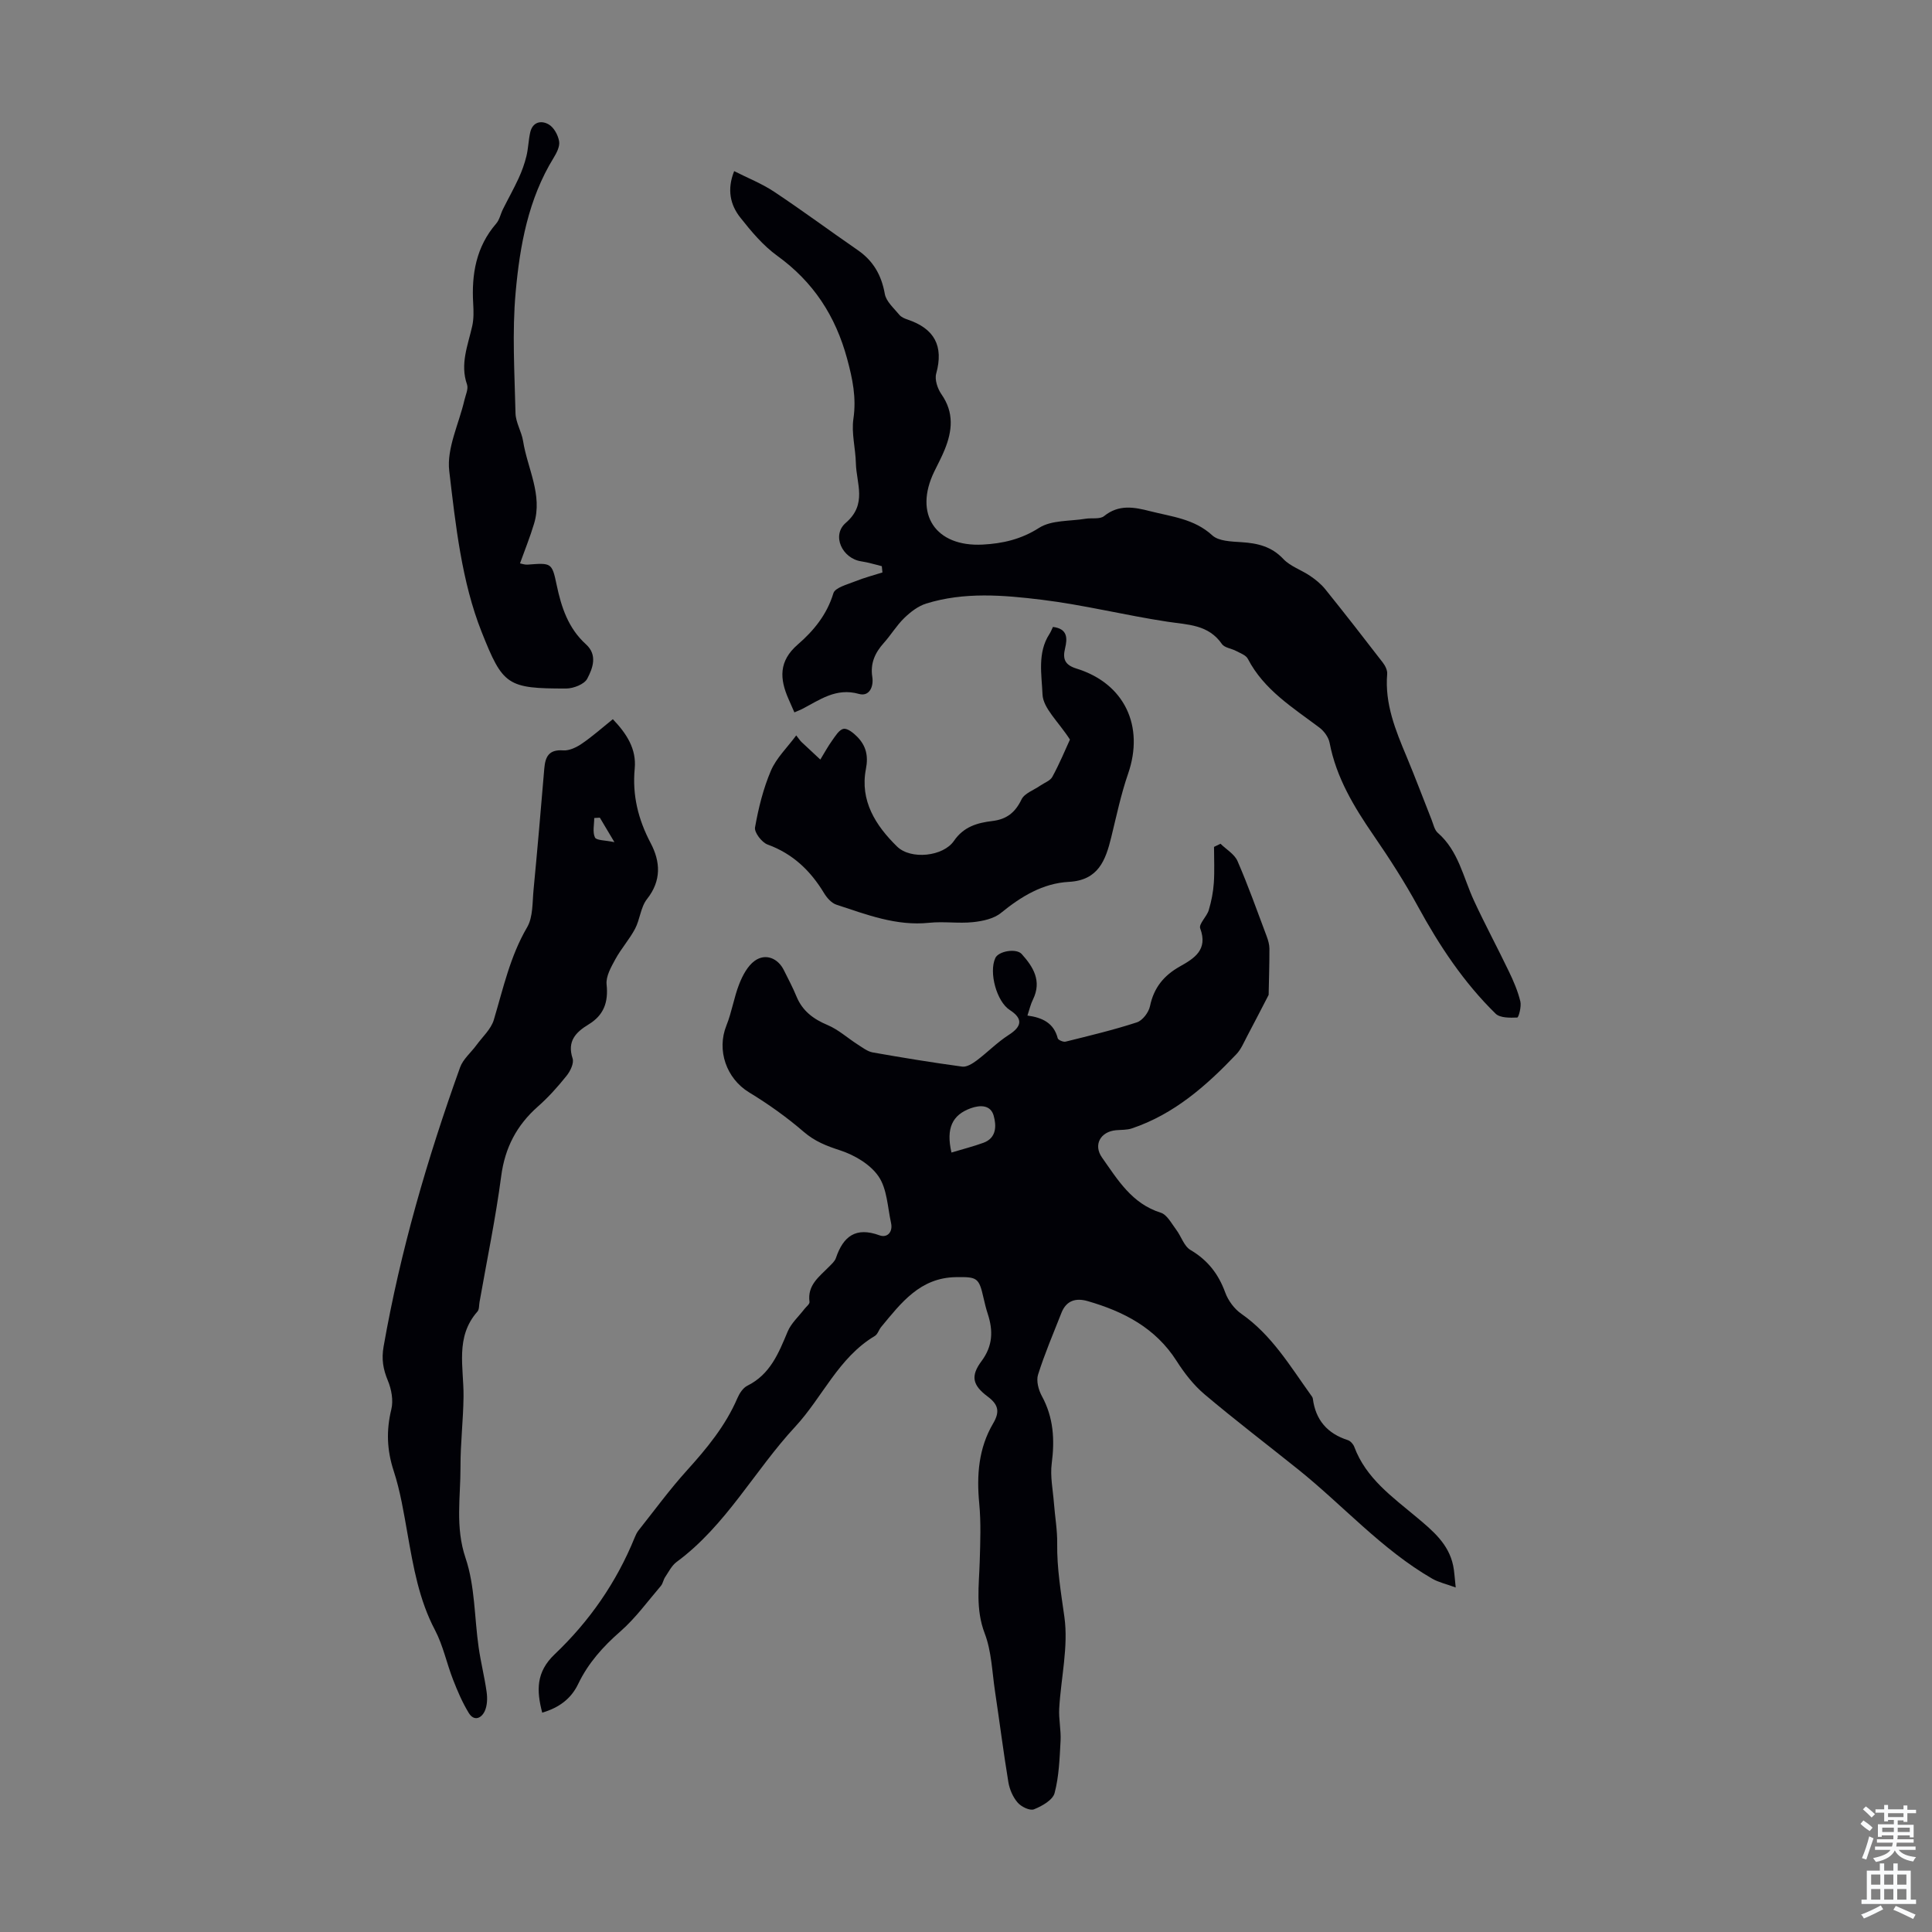<svg enable-background="new 0 0 400 400" viewBox="0 0 400 400" xmlns="http://www.w3.org/2000/svg"><rect x="0" y="0" width="400" height="400" fill="#808080" stroke="none"/><g fill="#010106"><path d="m212.72 210.26c3.06.41 5.46 1.52 6.27 4.7.09.36 1.15.82 1.63.7 4.94-1.23 9.91-2.41 14.75-3.99 1.18-.38 2.45-2.06 2.72-3.34.79-3.83 2.87-6.37 6.2-8.24 2.97-1.67 5.85-3.44 4.2-7.88-.34-.91 1.37-2.43 1.77-3.78.55-1.83.92-3.74 1.05-5.64.17-2.47.04-4.97.04-7.45.45-.22.89-.43 1.34-.65 1.2 1.18 2.9 2.15 3.52 3.58 2.22 5.1 4.08 10.36 6.04 15.57.3.81.56 1.69.57 2.54.01 3.18-.1 6.37-.16 9.6-1.36 2.62-2.89 5.61-4.46 8.57-.68 1.28-1.25 2.7-2.23 3.72-6.2 6.52-12.88 12.41-21.62 15.35-1.03.35-2.19.28-3.3.38-3.22.3-4.73 3.03-2.9 5.64 3.26 4.62 6.19 9.57 12.18 11.44 1.3.41 2.22 2.23 3.18 3.5 1.05 1.38 1.62 3.42 2.96 4.21 3.57 2.1 5.8 4.97 7.2 8.81.61 1.67 1.88 3.4 3.34 4.41 6.24 4.35 10.03 10.72 14.31 16.7.19.27.45.56.49.87.57 4.42 3 7.22 7.24 8.58.55.18 1.13.83 1.34 1.4 2.44 6.55 7.93 10.39 12.96 14.61 3.29 2.76 6.57 5.47 7.51 9.96.25 1.18.29 2.39.53 4.54-2.02-.74-3.56-1.07-4.86-1.82-10.47-6.05-18.45-15.16-27.77-22.63-6.46-5.18-13.05-10.2-19.37-15.54-2.26-1.91-4.17-4.37-5.77-6.88-4.37-6.87-10.95-10.26-18.43-12.42-2.48-.71-4.43-.11-5.43 2.43-1.67 4.24-3.47 8.45-4.84 12.79-.41 1.29.09 3.16.78 4.43 2.43 4.45 2.69 9.04 2.05 13.95-.35 2.69.25 5.5.46 8.26.21 2.78.71 5.55.67 8.32-.07 5.15.78 10.13 1.49 15.21.86 6.14-.71 12.61-1.07 18.94-.13 2.22.4 4.49.28 6.71-.2 3.63-.32 7.35-1.24 10.82-.38 1.44-2.61 2.7-4.27 3.36-.85.34-2.64-.53-3.38-1.4-.98-1.13-1.67-2.73-1.92-4.23-1.03-6.24-1.82-12.52-2.76-18.77-.61-4.04-.71-8.29-2.14-12.03-1.91-5-1.18-9.87-1.03-14.86.12-4.01.28-8.06-.1-12.04-.56-5.84-.14-11.43 2.87-16.55 1.41-2.39 1.15-3.88-1.11-5.57-3.18-2.37-3.58-4.26-1.29-7.34 2.36-3.17 2.43-6.32 1.29-9.8-.35-1.06-.61-2.15-.86-3.24-.96-4.27-1.32-4.42-5.75-4.35-7.42.12-11.33 5.34-15.45 10.31-.49.59-.72 1.51-1.32 1.87-7.53 4.49-10.81 12.66-16.46 18.76-8.45 9.11-14.33 20.47-24.57 28.02-1.02.75-1.65 2.06-2.39 3.16-.37.55-.45 1.31-.87 1.8-2.74 3.2-5.25 6.68-8.39 9.43-3.61 3.15-6.67 6.57-8.73 10.87-1.5 3.14-4.04 4.94-7.45 5.95-1.19-4.56-1.31-8.4 2.59-12.1 7.18-6.82 12.79-14.89 16.55-24.15.21-.51.45-1.04.79-1.47 3.3-4.16 6.44-8.46 9.99-12.39 4.15-4.59 8.03-9.28 10.5-15.03.42-.98 1.16-2.11 2.05-2.55 4.74-2.35 6.48-6.75 8.35-11.22.72-1.72 2.27-3.1 3.44-4.63.38-.5 1.14-1.06 1.08-1.5-.49-3.49 2.02-5.22 4.03-7.28.54-.55 1.21-1.13 1.44-1.82 1.52-4.49 4.11-6.49 9.02-4.69 1.62.59 2.81-.69 2.39-2.57-.72-3.27-.81-7.03-2.58-9.62-1.7-2.5-4.98-4.43-7.96-5.4-2.82-.92-5.23-1.85-7.53-3.83-3.52-3.04-7.36-5.77-11.34-8.19-4.67-2.85-6.74-8.71-4.67-13.84 1.12-2.78 1.56-5.83 2.66-8.61.7-1.76 1.73-3.72 3.19-4.77 2.25-1.62 4.82-.54 6.04 1.93.89 1.8 1.85 3.58 2.61 5.44 1.24 3.01 3.48 4.68 6.43 5.92 2.26.95 4.17 2.71 6.27 4.05.98.62 1.99 1.42 3.07 1.62 6.16 1.09 12.34 2.1 18.54 2.94.93.13 2.13-.62 2.99-1.26 2.27-1.7 4.27-3.78 6.65-5.3 2.77-1.77 2.97-3.38.2-5.17-2.69-1.73-4.36-7.76-2.98-10.75.66-1.44 4.34-2.07 5.46-.83 2.42 2.69 4.19 5.58 2.35 9.39-.49.96-.73 2.05-1.16 3.35zm-15.73 28.36c2.38-.72 4.54-1.26 6.62-2.02 2.76-1.01 2.69-3.58 2.12-5.61-.62-2.22-2.75-2.26-4.75-1.54-3.85 1.39-5.14 4.18-3.99 9.17z"/><path d="m164.47 147.49c-.49-1.11-.84-1.92-1.2-2.73-1.85-4.19-2.1-7.86 1.91-11.33 3.25-2.81 6.03-6.17 7.36-10.6.35-1.18 2.91-1.82 4.54-2.48 1.82-.74 3.74-1.23 5.62-1.83-.04-.43-.09-.86-.13-1.3-1.42-.34-2.82-.79-4.26-1-3.94-.59-6.21-5.38-3.19-7.98 4.48-3.86 2.18-8.14 2.08-12.33-.07-3.08-.95-6.23-.51-9.21.64-4.36-.17-8.24-1.3-12.42-2.41-8.89-6.99-15.91-14.47-21.32-2.93-2.12-5.38-5.04-7.65-7.92-2.08-2.63-2.79-5.8-1.27-9.61 2.84 1.44 5.74 2.58 8.28 4.27 5.86 3.89 11.51 8.09 17.3 12.08 3.23 2.23 4.92 5.19 5.61 9.07.28 1.58 1.89 2.96 3.01 4.33.39.48 1.1.78 1.73.99 5.52 1.87 7.49 5.44 5.9 11.18-.35 1.26.29 3.14 1.1 4.3 2.63 3.77 2.24 7.56.65 11.46-.63 1.55-1.43 3.03-2.16 4.54-4.26 8.78.25 15.61 10.04 15.1 4.13-.22 7.94-1.08 11.67-3.46 2.57-1.64 6.36-1.35 9.62-1.89 1.29-.21 2.98.15 3.84-.55 3.05-2.46 6.19-1.87 9.51-1.02 4.49 1.15 9.14 1.57 12.89 5.01 1.33 1.22 3.96 1.27 6.02 1.41 3.33.21 6.23.87 8.69 3.48 1.44 1.53 3.72 2.26 5.53 3.49 1.15.78 2.28 1.69 3.15 2.77 4.04 5.02 8 10.1 11.93 15.21.5.65.96 1.59.89 2.35-.52 6.16 1.72 11.62 4.02 17.1 1.81 4.33 3.45 8.73 5.18 13.08.37.93.59 2.1 1.28 2.7 4.3 3.75 5.25 9.2 7.48 14.02 2.29 4.95 4.88 9.76 7.24 14.68.96 1.99 1.85 4.06 2.37 6.2.26 1.05-.35 3.33-.64 3.34-1.51.06-3.56.1-4.48-.8-6.6-6.46-11.65-14.08-16.07-22.18-2.77-5.08-5.92-9.97-9.2-14.74-4.07-5.92-7.72-11.96-9.1-19.16-.22-1.15-1.14-2.42-2.1-3.14-5.52-4.16-11.48-7.8-14.83-14.25-.39-.76-1.55-1.16-2.41-1.62-.98-.53-2.42-.66-2.96-1.45-2.81-4.05-7.04-3.97-11.26-4.61-8.71-1.32-17.31-3.48-26.05-4.55-7.94-.97-16.05-1.65-23.91.79-1.67.52-3.25 1.74-4.54 2.99-1.59 1.54-2.76 3.52-4.25 5.18-1.82 2.03-2.81 4.22-2.37 7.02.32 2.07-.65 4.12-2.76 3.52-4.77-1.35-8.15 1.26-11.86 3.17-.41.2-.83.35-1.51.65z"/><path d="m126.88 148.9c2.86 2.99 4.92 6.16 4.53 10.23-.52 5.53.72 10.52 3.3 15.42 2.02 3.83 2.28 7.76-.76 11.6-1.31 1.66-1.44 4.2-2.47 6.15-1.16 2.19-2.87 4.09-4.06 6.27-.89 1.63-2.01 3.58-1.83 5.26.39 3.68-.59 6.36-3.72 8.26-2.66 1.62-4.49 3.47-3.32 7.05.32.98-.47 2.63-1.24 3.58-1.81 2.26-3.76 4.45-5.93 6.36-4.39 3.88-6.83 8.51-7.61 14.41-1.15 8.74-2.96 17.4-4.49 26.1-.12.66-.04 1.51-.42 1.94-4.68 5.28-2.83 11.56-2.89 17.58-.05 4.87-.65 9.75-.63 14.62.02 6.27-1.12 12.43 1.05 18.85 1.96 5.81 1.82 12.32 2.71 18.5.44 3.09 1.22 6.13 1.65 9.22.18 1.28.14 2.76-.36 3.9-.68 1.55-2.22 2.26-3.33.46-1.32-2.15-2.33-4.52-3.25-6.88-1.33-3.4-2.07-7.09-3.75-10.29-3.31-6.28-4.47-13.05-5.68-19.88-.78-4.39-1.49-8.85-2.87-13.07-1.41-4.31-1.56-8.37-.49-12.75.45-1.84.03-4.15-.72-5.95-.98-2.36-1.34-4.44-.88-7.05 3.47-19.77 9.06-38.94 15.83-57.79.62-1.73 2.27-3.08 3.4-4.63 1.25-1.71 3.01-3.29 3.59-5.22 1.95-6.52 3.37-13.15 6.89-19.16 1.25-2.14 1.08-5.17 1.34-7.81.8-8.35 1.52-16.71 2.22-25.07.21-2.47.96-3.97 3.92-3.75 1.26.09 2.77-.64 3.88-1.41 2.2-1.5 4.2-3.29 6.39-5.05zm-2.69 20.39c-.39.02-.77.04-1.16.07 0 1.37-.38 2.92.15 4.03.3.63 2.09.55 4.03.97-1.38-2.3-2.2-3.68-3.02-5.07z"/><path d="m221.52 153.12c-2.39-3.72-5.56-6.48-5.68-9.36-.16-4.04-1.1-8.59 1.43-12.49.29-.44.48-.95.73-1.47 3.09.37 3 2.4 2.51 4.44-.54 2.24-.01 3.44 2.36 4.18 9.95 3.07 14.1 11.91 10.69 21.77-1.48 4.28-2.41 8.75-3.49 13.16-1.17 4.77-2.67 8.9-8.76 9.23-5.42.29-9.89 3.03-14.07 6.43-1.48 1.21-3.79 1.7-5.79 1.91-2.99.31-6.06-.18-9.05.13-6.82.72-12.98-1.7-19.22-3.74-1.02-.33-1.98-1.42-2.57-2.4-2.81-4.65-6.46-8.15-11.69-10.06-1.19-.43-2.78-2.5-2.6-3.54.71-4 1.7-8.03 3.29-11.75 1.12-2.62 3.37-4.77 5.24-7.3.67.85.85 1.14 1.09 1.36 1.29 1.22 2.6 2.43 3.9 3.64.81-1.32 1.55-2.7 2.45-3.95.67-.93 1.45-2.25 2.36-2.41.83-.15 2.06.86 2.83 1.64 1.8 1.84 2.34 3.9 1.8 6.66-1.28 6.58 2.02 11.73 6.44 16.06 2.86 2.8 9.58 2.06 11.78-1.16 2.01-2.94 4.84-3.75 7.97-4.12 2.93-.35 4.72-1.75 6.02-4.46.62-1.29 2.57-1.94 3.91-2.88.85-.59 2.05-1 2.48-1.81 1.53-2.81 2.76-5.79 3.64-7.71z"/><path d="m107.66 116.64c.34.06.96.3 1.56.26 4.92-.38 5.06-.42 6.02 4.16.98 4.68 2.41 9.02 6.09 12.35 2.43 2.2 1.39 4.96.25 7.11-.6 1.15-2.84 2.02-4.34 2.03-12.25.02-13.13-.66-17.53-11.73-4.12-10.39-5.38-22.08-6.7-33.33-.55-4.69 2.01-9.74 3.14-14.64.25-1.08.86-2.34.54-3.25-1.48-4.25.19-8.11 1.08-12.1.33-1.49.29-3.09.2-4.63-.36-6.1.6-11.78 4.77-16.59.69-.8.9-2 1.4-2.99 1.07-2.14 2.24-4.22 3.24-6.39.67-1.46 1.23-3.01 1.61-4.57.39-1.6.42-3.29.78-4.9.5-2.23 2.32-2.57 3.87-1.65 1.06.63 1.9 2.2 2.12 3.48.18 1.05-.51 2.4-1.14 3.42-5.25 8.54-6.99 18.17-7.86 27.83-.75 8.29-.22 16.7-.03 25.05.05 1.93 1.26 3.81 1.57 5.76.9 5.69 4.09 11.1 2.27 17.11-.81 2.71-1.88 5.35-2.91 8.21z"/></g><path d="m385.2 377.6.6-.7c.6.4 1.3.9 1.9 1.5l-.6.7c-.8-.5-1.4-1-1.9-1.5zm.3 7.1c.6-1.4 1.1-2.9 1.5-4.5.3.1.6.3.9.4-.5 1.4-1 2.9-1.5 4.4zm.2-10.1.6-.6c.7.5 1.3 1.1 1.9 1.6l-.7.7c-.6-.6-1.2-1.2-1.8-1.7zm8.4-.8h.8v.9h1.8v.7h-1.8v1.8h-.8v-.3h-1.2v.9h3.3v2.6h-.8v-.4h-2.5c0 .3 0 .6-.1.8h3.4v.7h-3.5c0 .3-.1.6-.1.8h4v.7h-3.5c.7.9 1.9 1.3 3.6 1.5-.2.2-.4.5-.6.9-1.9-.3-3.2-1.1-3.8-2.3-.5 1.1-1.8 2-3.9 2.4-.2-.3-.4-.5-.6-.8 1.9-.4 3.1-.9 3.6-1.7h-3.2v-.7h3.5c.1-.2.1-.5.2-.8h-3.3v-.7h3.4c0-.2 0-.5 0-.8h-2.4v.3h-.8v-2.6h3.3v-.9h-1.2v.3h-.8v-1.8h-1.8v-.7h1.8v-.9h.8v.9h3.2zm-4.4 5.5h2.4c0-.3 0-.6 0-.9h-2.4zm1.2-3.1h3.2v-.8h-3.2zm4.4 2.2h-2.4v.9h2.5v-.9z" fill="#fafbfc"/><path d="m389.2 385.8h.9v1.5h1.9v-1.5h.9v1.5h2.7v6h1.1v.9h-11.3v-.9h1.1v-6h2.7zm.2 8.7.5.8c-1.2.6-2.5 1.3-4 1.9-.2-.3-.3-.6-.6-.8 1.6-.6 3-1.3 4.1-1.9zm-2-4.3h1.9v-2.1h-1.9zm0 3.1h1.9v-2.2h-1.9zm2.7-3.1h1.9v-2.1h-1.9zm0 3.1h1.9v-2.2h-1.9zm2.4 1.3c1.4.6 2.7 1.2 4.1 1.8l-.5.9c-1.5-.7-2.8-1.4-4.1-1.9zm2.2-6.5h-1.9v2.1h1.9zm-1.9 5.2h1.9v-2.2h-1.9z" fill="#fafbfc"/></svg>